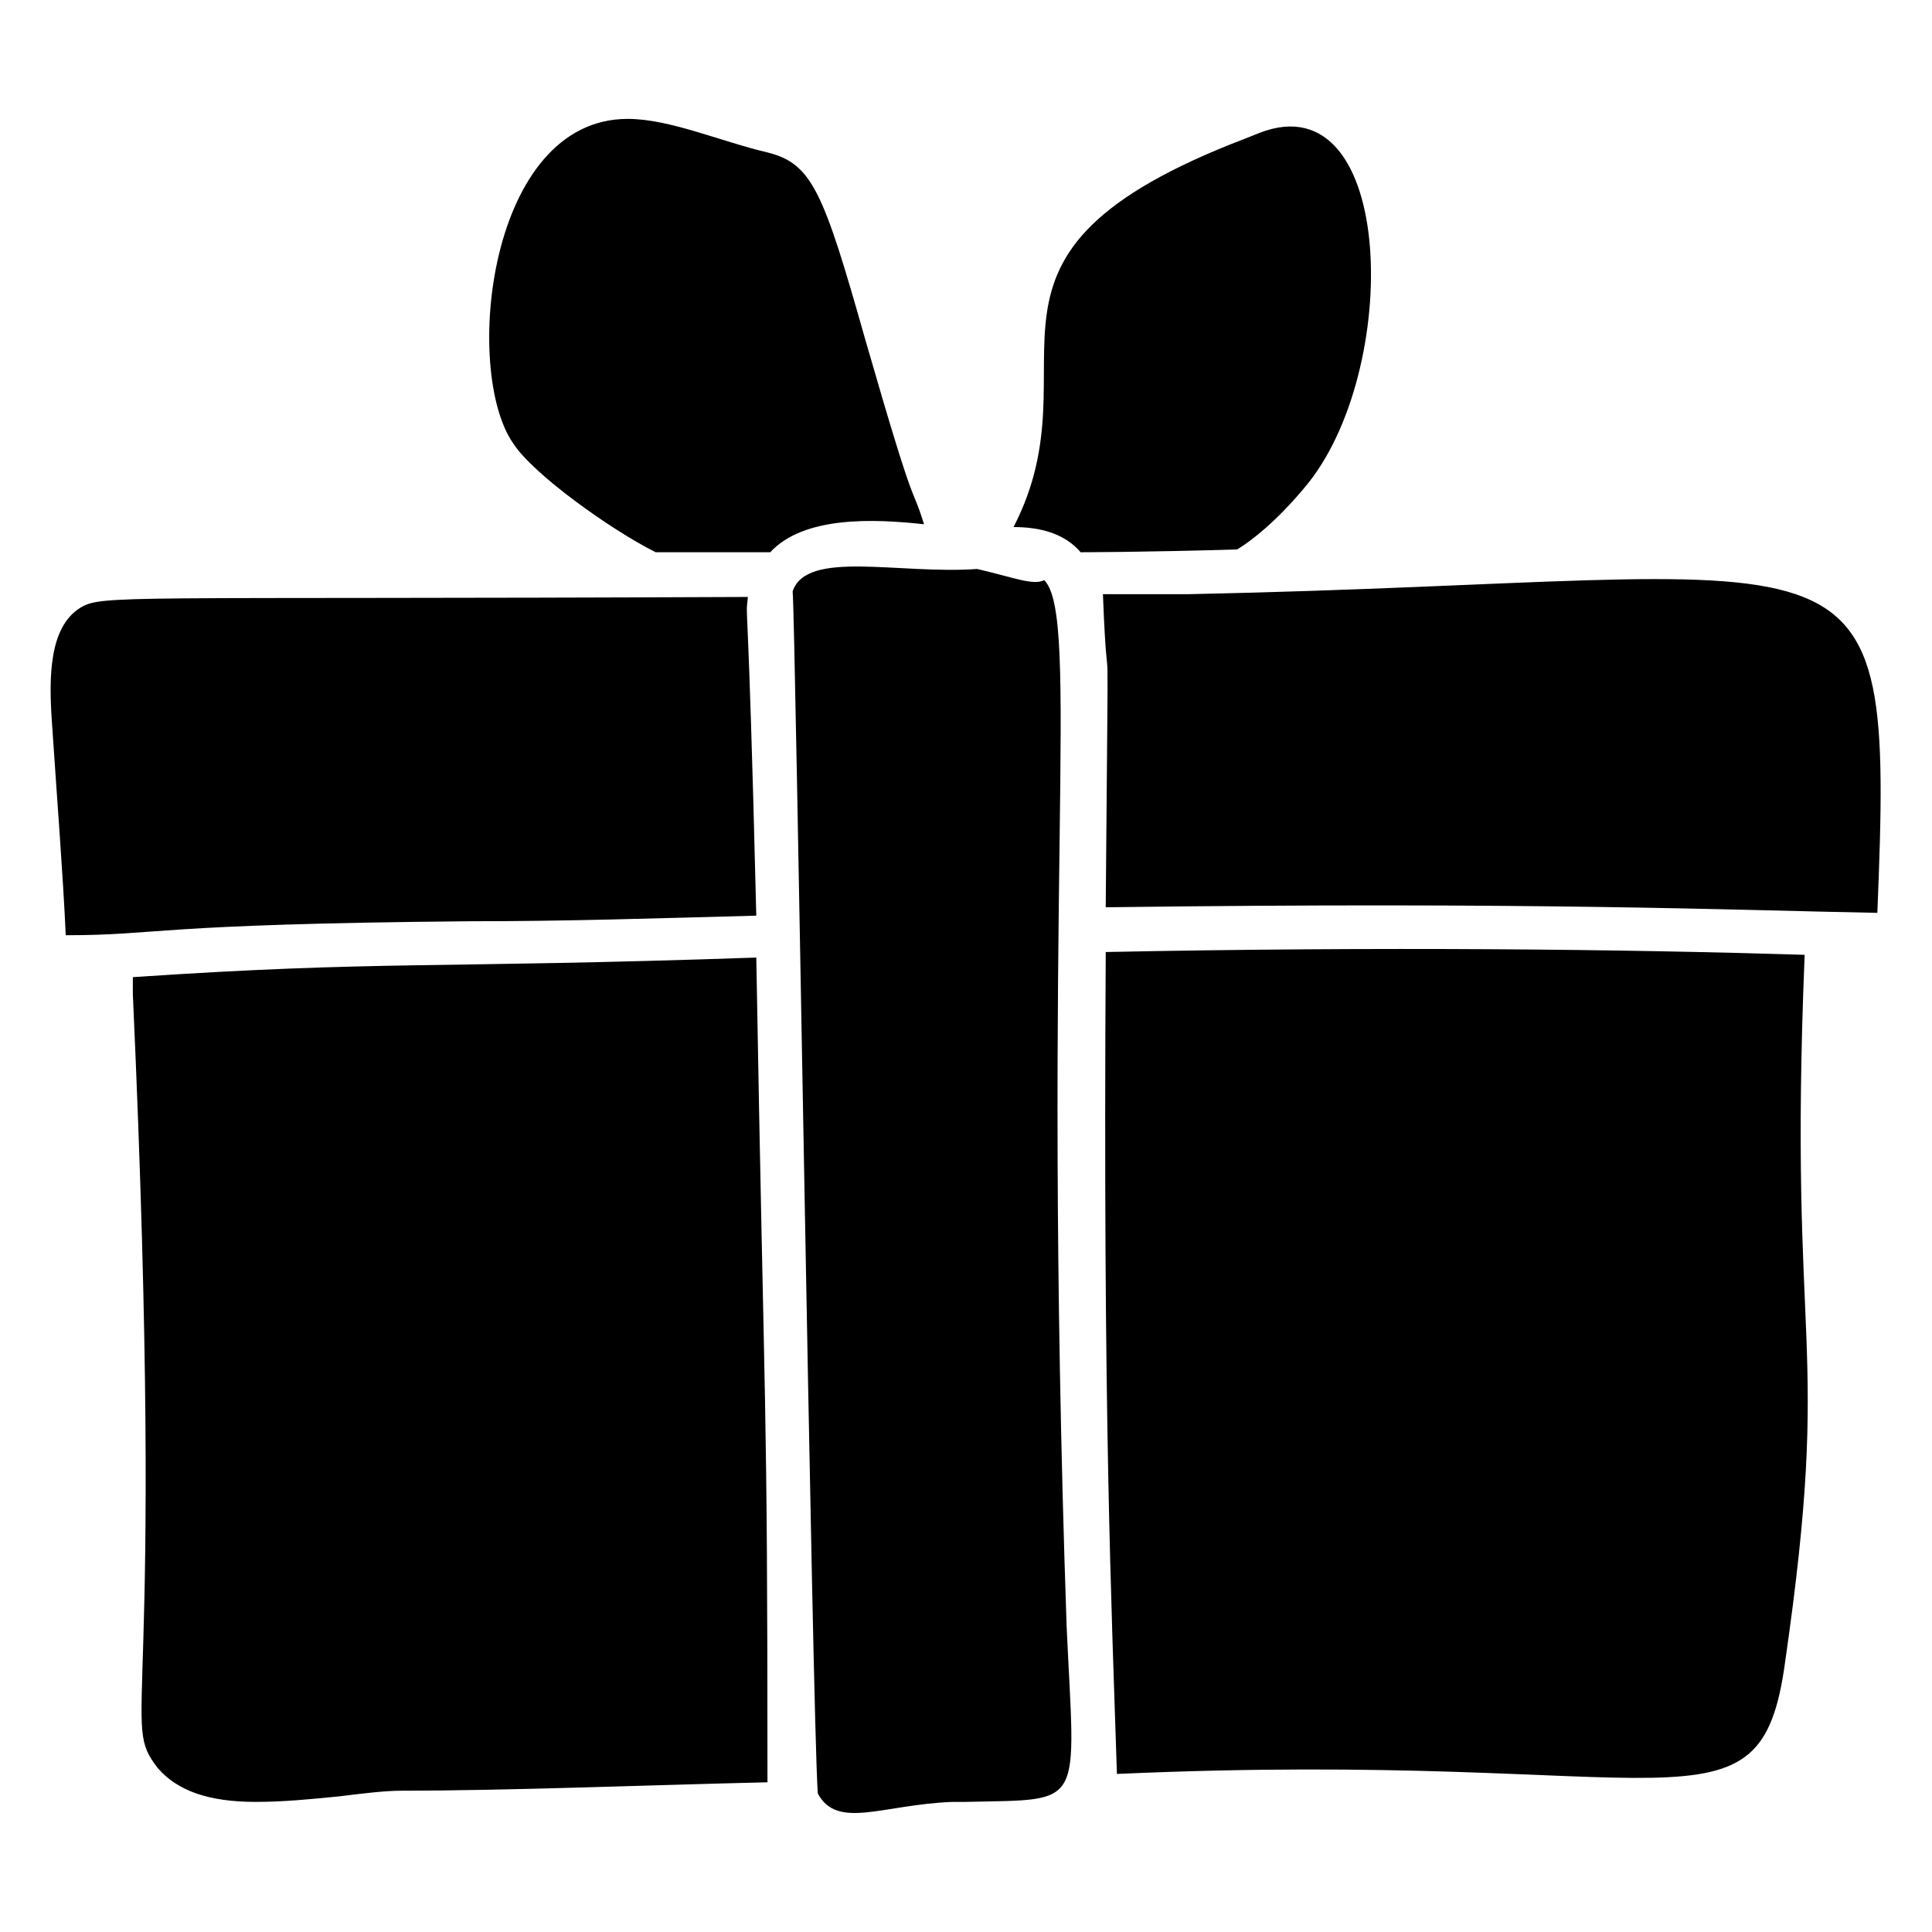 <?xml version="1.0" encoding="UTF-8"?>
<!-- Uploaded to: SVG Repo, www.svgrepo.com, Generator: SVG Repo Mixer Tools -->
<svg fill="#000000" width="800px" height="800px" version="1.1" viewBox="144 144 512 512" xmlns="http://www.w3.org/2000/svg">
 <path d="m474.09 180.69 3.703-1.48c36.305-14.078 37.785 63.719 11.855 94.094-7.41 8.891-14.078 14.078-17.781 16.301-24.449 0.742-41.488 0.742-41.488 0.742-4.445-5.188-11.113-6.668-17.781-6.668 22.965-44.457-20.008-71.867 61.492-102.99zm-194.12 80.758c-13.336-19.262-6.668-85.941 30.379-85.941 11.113 0 24.449 5.926 37.043 8.891 11.855 2.965 14.816 10.371 25.93 49.641 14.078 48.898 11.855 37.043 15.559 48.898-13.336-1.48-31.859-2.223-40.75 7.41h-30.375c-11.852-5.93-32.598-20.746-37.785-28.898zm-122.25 73.352c-0.742-11.113-0.742-24.449 7.41-29.637 5.926-3.703 9.633-2.223 177.07-2.965-0.742 7.41 0-7.41 2.223 84.461-28.152 0.742-49.641 1.48-75.57 1.48-85.207 0.746-82.242 3.707-107.43 3.707-0.742-16.297-2.223-34.82-3.703-57.047zm92.609 283.76c-4.445 0-10.371 0.742-16.301 1.48-7.41 0.742-14.816 1.48-22.227 1.48-12.594 0-20.746-2.965-25.93-8.891-10.371-13.332 2.223-8.887-6.668-205.23v-4.445c65.941-4.445 79.277-2.223 165.22-5.188 2.223 127.43 2.965 112.62 2.965 218.56-31.859 0.746-68.902 2.227-97.059 2.227zm149.66 2.965h-3.703c-18.523 0.742-30.375 7.41-35.562-2.223-1.48-20.746-5.926-311.92-6.668-318.59 3.703-11.113 28.152-4.445 48.898-5.926 9.633 2.223 14.816 4.445 17.781 2.965 9.633 9.633-0.742 81.5 5.926 277.09 2.223 48.898 5.184 45.934-26.672 46.676zm217.08-37.047c-6.668 48.898-28.895 22.969-177.07 29.637-1.48-45.938-3.703-94.094-2.965-217.82 73.348-1.48 137.07-0.742 185.22 0.742-4.445 108.17 7.41 100.02-5.184 187.45zm24.449-198.56c-39.266-0.742-91.129-2.965-204.49-1.48 0.742-94.094 0.742-45.195-0.742-82.98h22.969c180.78-3.707 186.71-24.453 182.26 84.461z"/>
</svg>